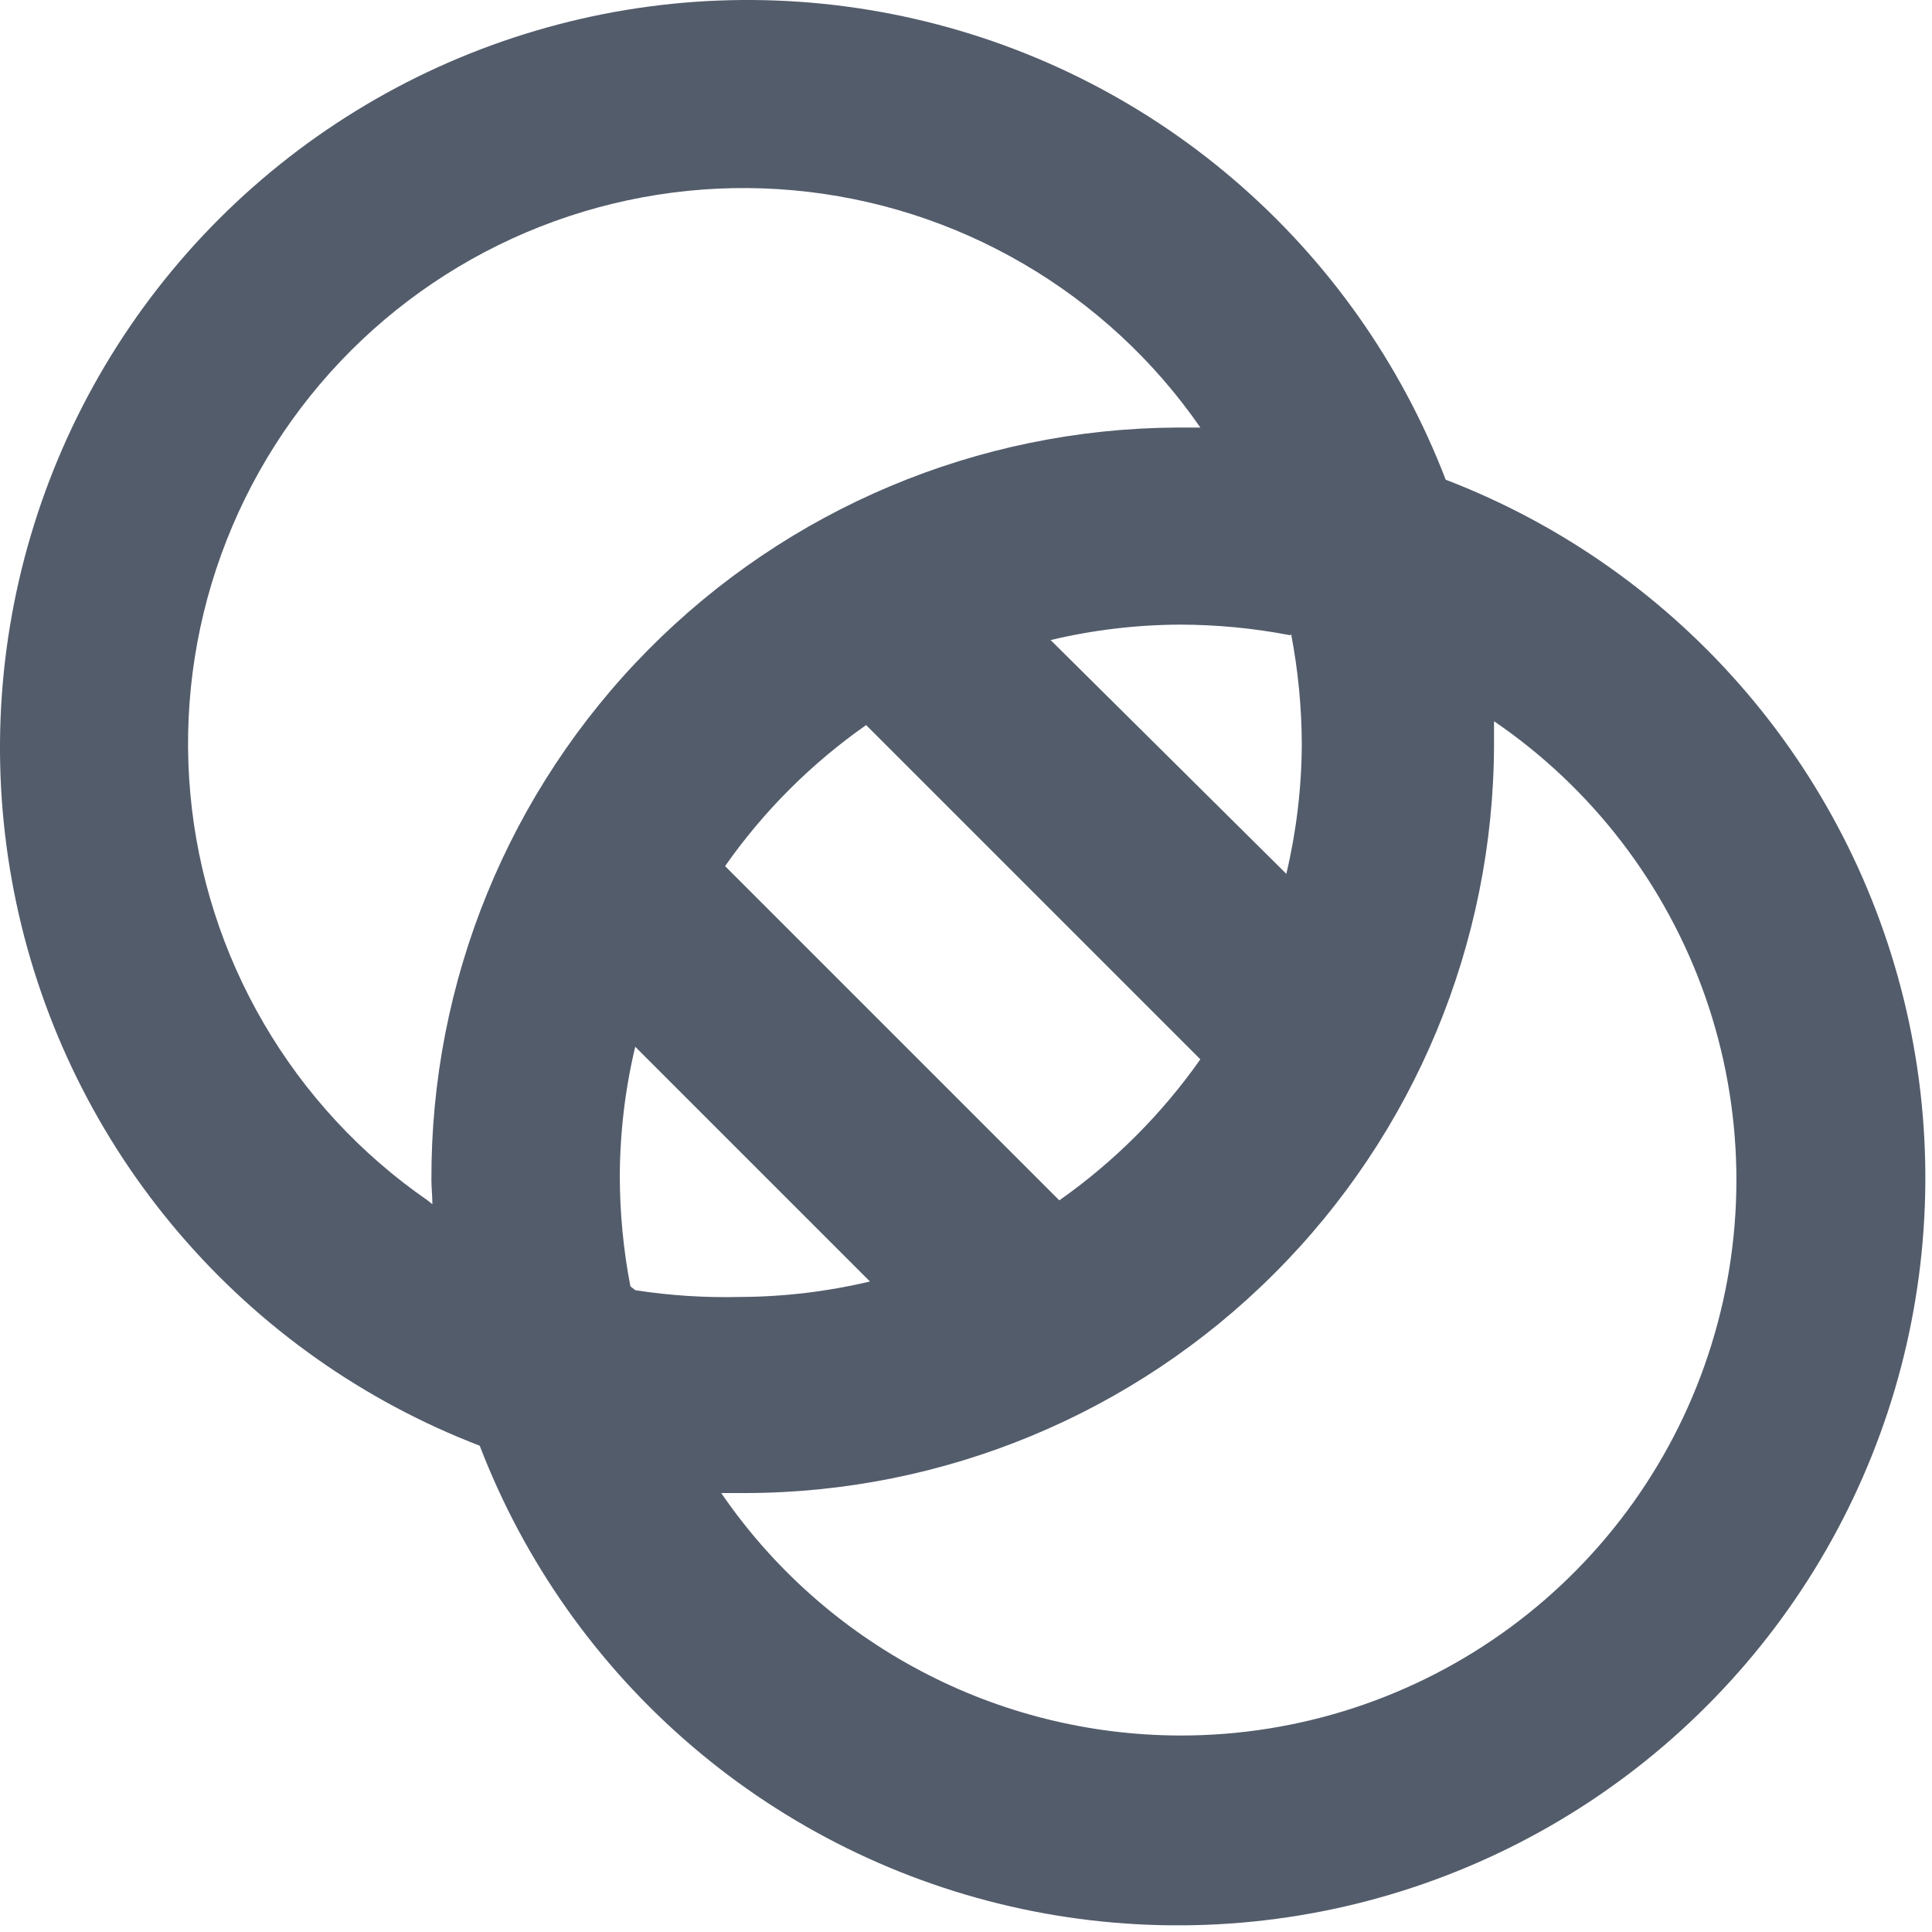 <svg width="20" height="20" viewBox="0 0 20 20" fill="none" xmlns="http://www.w3.org/2000/svg">
<path d="M14.966 4.966C14.503 3.761 13.747 2.692 12.766 1.854C11.786 1.016 10.611 0.437 9.349 0.169C8.087 -0.099 6.778 -0.048 5.542 0.319C4.305 0.685 3.179 1.355 2.267 2.267C1.355 3.179 0.685 4.305 0.319 5.542C-0.048 6.778 -0.099 8.087 0.169 9.349C0.437 10.611 1.016 11.786 1.854 12.766C2.692 13.747 3.761 14.503 4.966 14.966C5.428 16.17 6.184 17.239 7.165 18.077C8.146 18.915 9.321 19.494 10.582 19.762C11.844 20.03 13.153 19.979 14.39 19.613C15.627 19.246 16.752 18.577 17.664 17.664C18.577 16.752 19.246 15.627 19.613 14.39C19.979 13.153 20.03 11.844 19.762 10.582C19.494 9.321 18.915 8.146 18.077 7.165C17.239 6.184 16.17 5.428 14.966 4.966ZM13.366 6.566C13.438 6.941 13.475 7.323 13.476 7.706C13.474 8.157 13.42 8.607 13.316 9.046L10.876 6.626C11.315 6.521 11.764 6.468 12.216 6.466C12.598 6.467 12.98 6.503 13.356 6.576L13.366 6.566ZM12.426 10.966C12.027 11.533 11.533 12.027 10.966 12.426L7.506 8.966C7.904 8.398 8.398 7.904 8.966 7.506L12.426 10.966ZM4.426 12.426C3.733 11.947 3.154 11.321 2.73 10.593C2.305 9.865 2.046 9.053 1.97 8.214C1.894 7.375 2.004 6.53 2.291 5.738C2.578 4.946 3.035 4.227 3.631 3.631C4.227 3.035 4.946 2.578 5.738 2.291C6.53 2.004 7.375 1.894 8.214 1.97C9.053 2.046 9.865 2.305 10.593 2.73C11.321 3.154 11.947 3.733 12.426 4.426H12.176C10.121 4.439 8.156 5.266 6.71 6.727C5.265 8.187 4.458 10.161 4.466 12.216C4.466 12.296 4.476 12.386 4.476 12.466L4.426 12.426ZM6.526 13.316C6.453 12.94 6.417 12.558 6.416 12.176C6.418 11.724 6.471 11.275 6.576 10.836L9.006 13.266C8.567 13.37 8.117 13.424 7.666 13.426C7.301 13.435 6.936 13.412 6.576 13.356L6.526 13.316ZM12.216 17.966C11.28 17.964 10.358 17.735 9.531 17.297C8.703 16.86 7.995 16.228 7.466 15.456H7.716C9.769 15.453 11.737 14.637 13.189 13.186C14.642 11.736 15.46 9.769 15.466 7.716C15.466 7.636 15.466 7.546 15.466 7.466C16.482 8.159 17.248 9.159 17.654 10.32C18.059 11.481 18.082 12.741 17.718 13.916C17.355 15.091 16.624 16.118 15.634 16.847C14.643 17.576 13.445 17.968 12.216 17.966Z" fill="#535C6B"/>
</svg>

